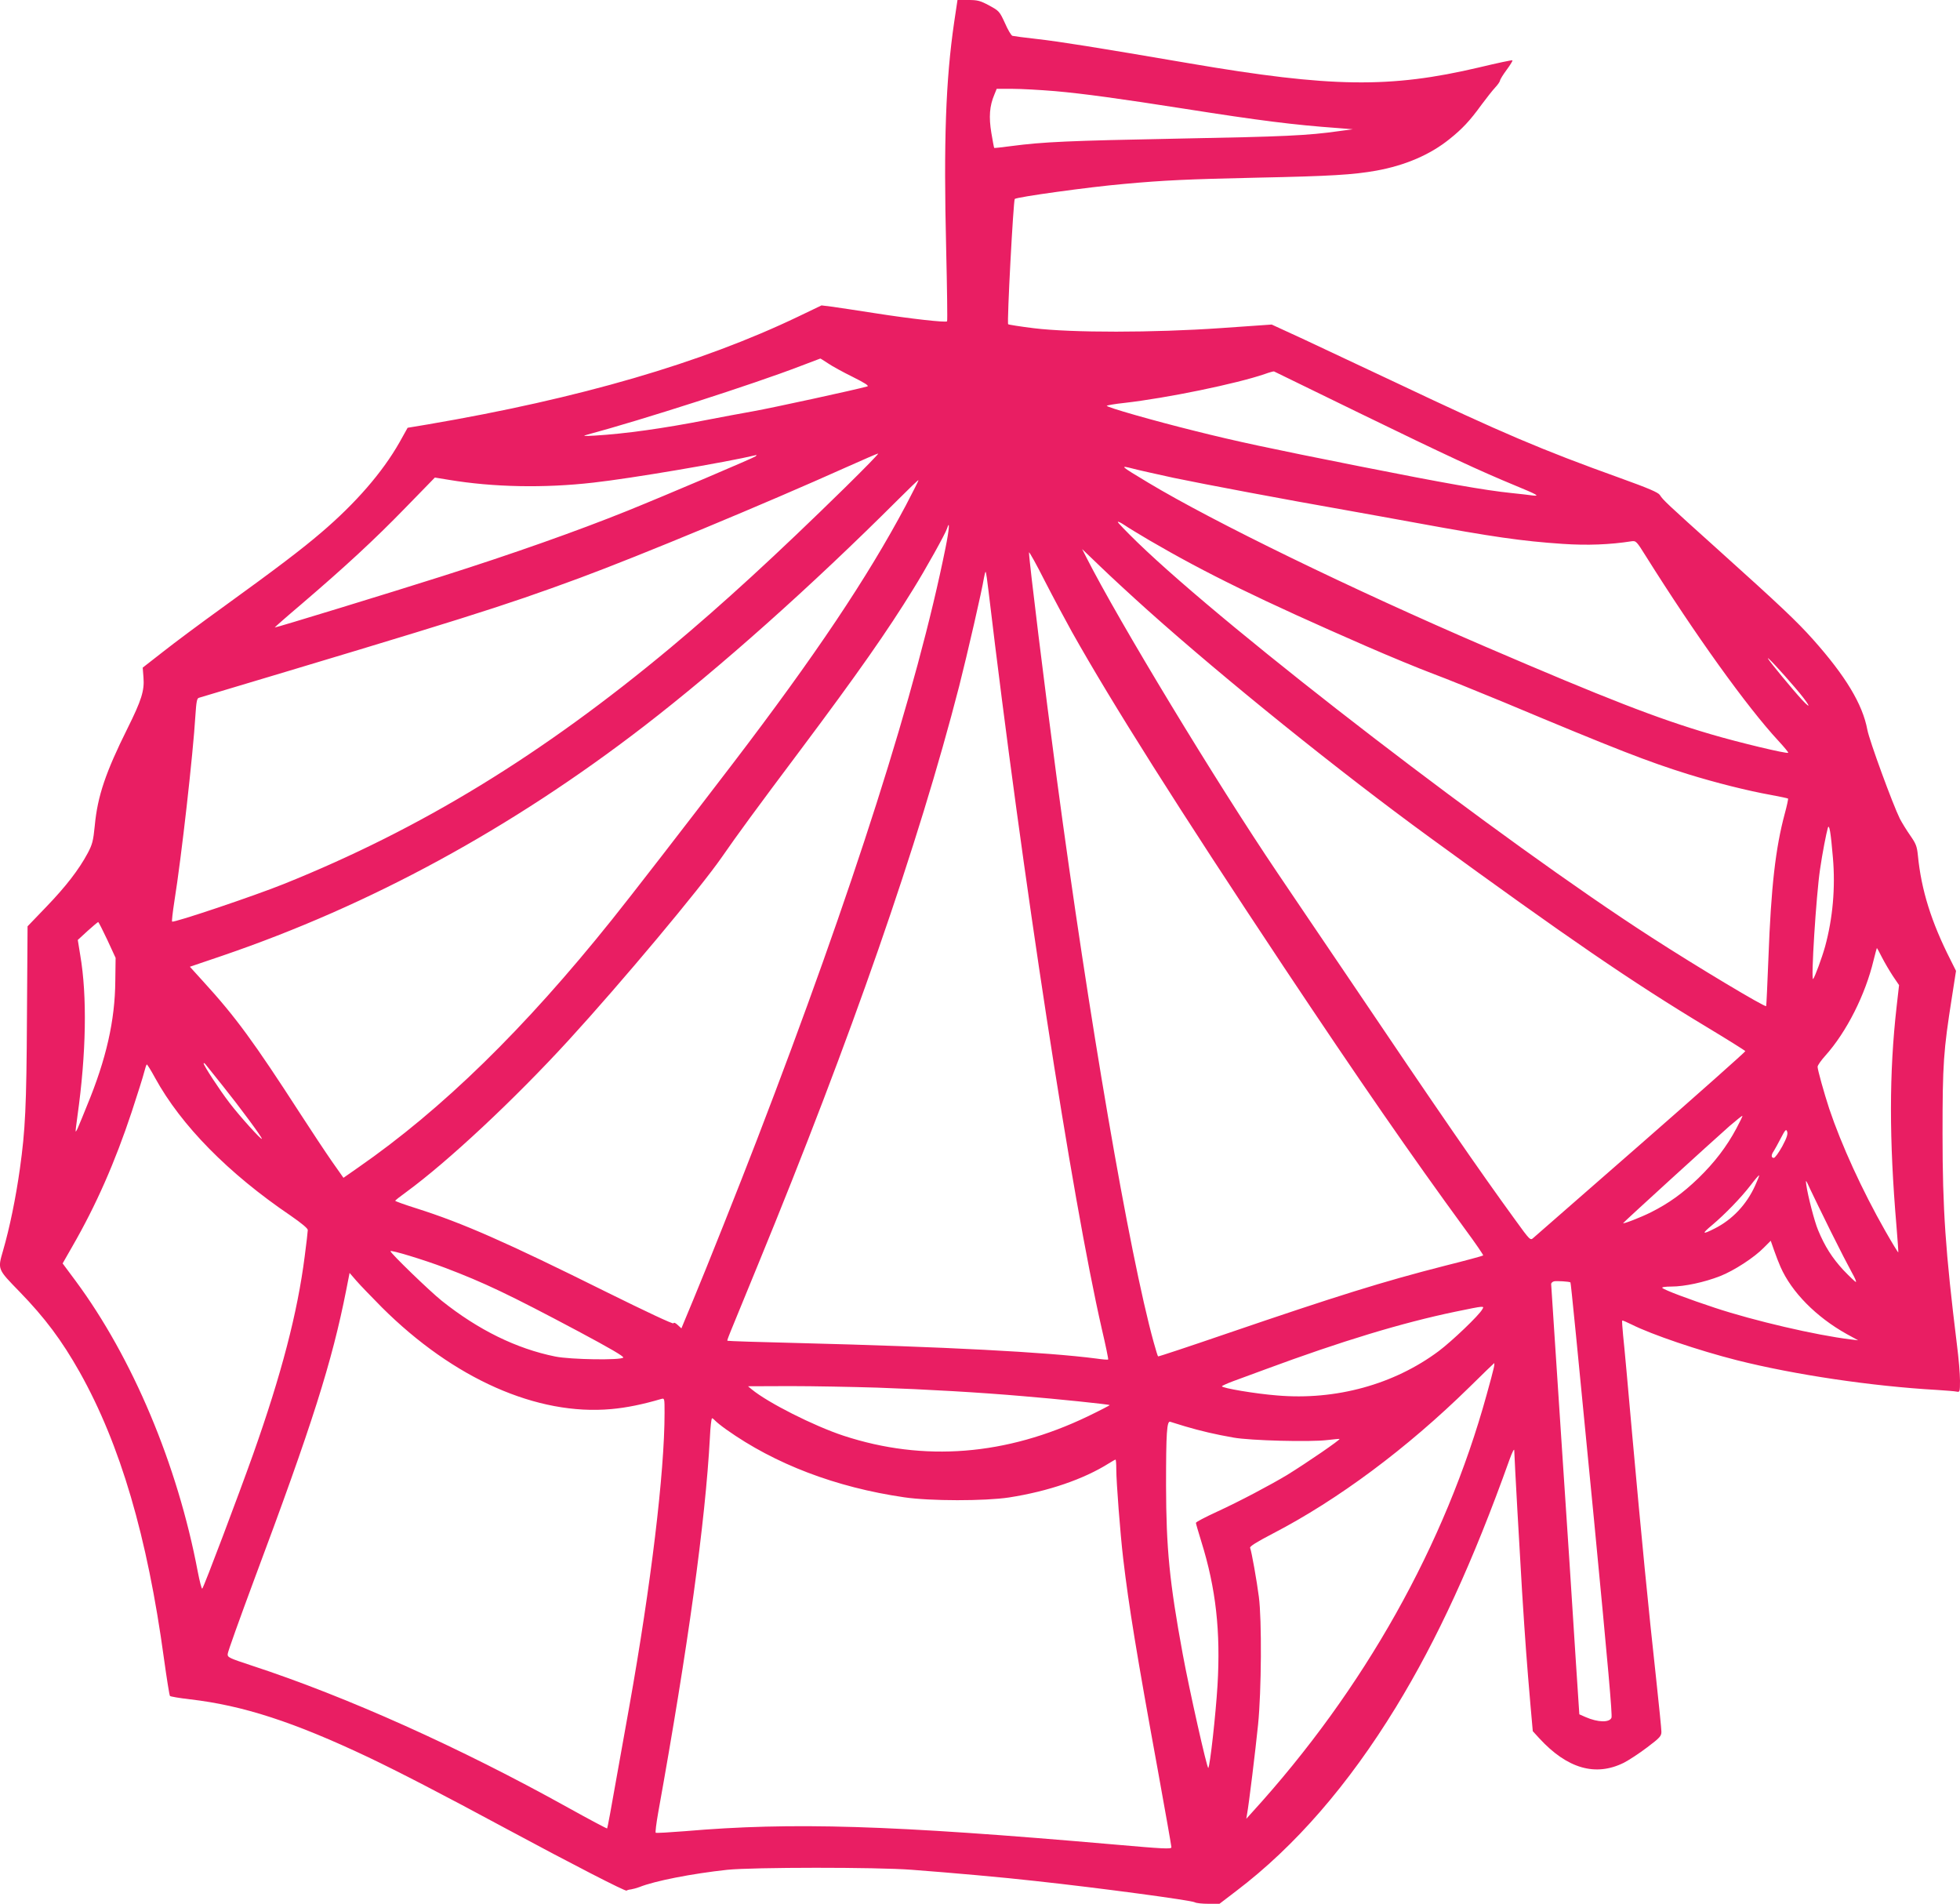 <?xml version="1.0" standalone="no"?>
<!DOCTYPE svg PUBLIC "-//W3C//DTD SVG 20010904//EN"
 "http://www.w3.org/TR/2001/REC-SVG-20010904/DTD/svg10.dtd">
<svg version="1.0" xmlns="http://www.w3.org/2000/svg"
 width="1280pt" height="1243pt" viewBox="0 0 1280 1243"
 preserveAspectRatio="xMidYMid meet">
<g transform="translate(0,1243) scale(0.1,-0.1)"
fill="#e91e63" stroke="none">
<path d="M6231 12283 c-55 -378 -69 -775 -52 -1477 6 -258 9 -471 6 -474 -9
-9 -241 17 -470 53 -121 19 -249 38 -285 43 l-65 8 -150 -72 c-634 -304 -1430
-536 -2421 -705 l-132 -22 -53 -95 c-112 -197 -287 -398 -511 -589 -126 -108
-289 -232 -643 -488 -143 -103 -319 -234 -391 -291 l-132 -103 5 -64 c7 -86
-13 -149 -104 -332 -143 -287 -196 -443 -214 -635 -10 -101 -16 -123 -46 -180
-58 -108 -142 -217 -270 -350 l-123 -128 -4 -593 c-3 -585 -11 -739 -46 -989
-27 -192 -67 -387 -110 -535 -36 -124 -37 -120 108 -269 166 -171 275 -317
392 -524 266 -474 442 -1073 551 -1873 18 -129 35 -237 39 -242 3 -4 62 -14
131 -22 346 -40 678 -148 1164 -378 195 -93 475 -237 905 -469 433 -233 776
-409 782 -402 3 3 16 7 29 8 13 2 38 9 54 15 99 40 343 88 575 113 166 17 972
18 1205 0 265 -20 602 -50 805 -73 425 -46 1018 -126 1042 -139 10 -6 50 -10
90 -10 l72 0 110 84 c382 290 731 691 1043 1201 269 440 504 951 741 1615 18
50 31 75 31 60 2 -68 34 -642 51 -920 21 -331 31 -466 55 -744 l15 -169 42
-46 c183 -199 368 -252 553 -160 33 17 102 62 153 101 82 62 92 73 92 101 0
18 -16 176 -35 352 -49 445 -96 925 -155 1580 -27 308 -54 603 -60 655 -5 52
-8 96 -6 98 2 2 30 -10 62 -26 132 -66 435 -169 687 -233 377 -95 883 -170
1307 -194 58 -4 115 -8 128 -11 21 -4 22 -2 22 73 0 43 -9 148 -20 233 -75
610 -94 883 -94 1375 0 462 6 543 61 893 l27 173 -36 72 c-125 246 -191 456
-213 682 -6 60 -13 77 -50 130 -23 33 -54 83 -68 110 -46 93 -199 510 -212
580 -31 167 -142 351 -354 589 -107 120 -214 221 -623 589 -335 301 -358 323
-378 355 -11 17 -74 44 -260 111 -515 185 -770 294 -1460 621 -212 100 -482
227 -600 282 l-215 99 -330 -23 c-443 -31 -977 -31 -1223 -1 -89 11 -165 23
-168 26 -9 8 34 809 43 818 15 13 484 78 713 98 262 24 418 31 870 41 482 10
628 19 779 46 187 34 349 103 476 205 84 67 134 120 210 225 32 43 72 94 88
111 17 18 32 39 33 47 1 8 21 40 44 71 23 31 40 59 37 61 -2 3 -100 -18 -217
-46 -582 -137 -965 -132 -1890 26 -626 107 -846 142 -995 159 -82 9 -156 19
-163 21 -8 2 -30 39 -49 83 -35 76 -38 80 -103 115 -59 32 -76 36 -137 36
l-70 0 -22 -147z m659 -448 c183 -16 424 -49 845 -115 496 -78 711 -105 1000
-126 l100 -8 -90 -12 c-205 -29 -354 -36 -1050 -49 -718 -14 -880 -21 -1093
-49 -59 -8 -108 -13 -109 -12 -2 1 -10 46 -19 99 -17 103 -12 175 20 250 l15
37 103 0 c57 0 182 -7 278 -15z m-1483 -1777 c26 -18 99 -58 162 -89 80 -40
108 -58 95 -62 -69 -20 -625 -141 -744 -162 -80 -14 -212 -39 -295 -55 -296
-58 -542 -92 -740 -104 -76 -4 -84 -3 -50 6 354 95 1086 330 1390 447 72 27
131 50 132 50 1 1 24 -14 50 -31z m3473 -326 c567 -276 785 -377 1015 -472
143 -59 165 -71 114 -65 -19 3 -81 10 -139 16 -174 18 -435 64 -994 175 -589
117 -804 163 -1071 230 -267 66 -586 157 -577 165 4 3 54 12 112 18 282 32
737 126 920 189 30 11 57 18 60 17 3 -1 255 -124 560 -273z m-3360 -484 c-453
-444 -799 -761 -1140 -1046 -842 -702 -1630 -1183 -2525 -1543 -188 -76 -722
-256 -731 -246 -3 3 4 63 15 134 46 286 122 961 137 1210 6 91 10 114 23 117
1739 520 1976 594 2486 782 397 147 1211 485 1750 727 105 47 195 86 200 86 6
0 -91 -99 -215 -221z m-585 203 c-12 -10 -580 -252 -840 -357 -323 -130 -746
-280 -1210 -427 -330 -105 -1088 -337 -1091 -334 -1 1 77 70 174 152 285 244
475 419 679 629 l193 198 92 -15 c288 -48 621 -55 943 -18 245 27 862 132
1065 180 2 1 0 -3 -5 -8z m2730 -141 c196 -41 732 -142 1120 -210 121 -22 330
-59 465 -84 496 -91 687 -119 955 -137 160 -11 310 -5 450 17 29 4 33 0 94
-98 318 -507 659 -983 866 -1206 37 -40 66 -75 63 -77 -8 -8 -322 67 -505 121
-348 102 -682 232 -1473 572 -872 375 -1774 814 -2202 1071 -186 112 -188 114
-98 91 41 -11 161 -37 265 -60z m-1750 -181 c-251 -472 -593 -982 -1129 -1684
-304 -398 -678 -881 -790 -1020 -571 -713 -1109 -1238 -1657 -1618 l-96 -67
-76 108 c-41 59 -134 199 -207 312 -302 467 -420 629 -632 861 l-88 97 212 72
c967 330 1886 830 2753 1498 498 384 1093 914 1660 1480 72 72 131 129 133
127 2 -2 -36 -76 -83 -166z m1590 -226 c370 -216 730 -392 1420 -693 149 -65
343 -145 431 -178 89 -33 298 -118 465 -187 740 -310 941 -388 1204 -470 178
-55 388 -108 539 -135 60 -11 111 -22 113 -24 2 -2 -7 -46 -21 -97 -61 -226
-90 -482 -107 -942 -7 -171 -13 -314 -15 -316 -7 -9 -452 257 -749 449 -968
623 -2755 1996 -3357 2579 -70 68 -128 128 -128 133 0 5 19 -4 43 -20 23 -16
96 -60 162 -99z m-1330 -49 c-186 -923 -603 -2233 -1233 -3869 -107 -279 -332
-844 -414 -1040 -27 -66 -56 -135 -64 -154 l-14 -34 -24 22 c-15 14 -25 18
-28 11 -2 -7 -180 77 -433 202 -664 330 -944 453 -1247 549 -76 24 -137 46
-137 49 0 3 33 29 72 57 272 199 705 603 1062 993 345 377 855 986 1000 1195
99 143 224 314 510 695 379 506 571 781 738 1052 81 130 212 365 222 398 19
60 14 -8 -10 -126z m825 -549 c261 -465 695 -1152 1385 -2190 488 -733 832
-1230 1182 -1709 68 -92 122 -171 119 -173 -3 -3 -117 -34 -253 -68 -403 -103
-698 -195 -1427 -444 -242 -83 -441 -149 -443 -147 -3 2 -15 44 -29 93 -159
576 -425 2125 -633 3683 -77 577 -181 1422 -181 1473 0 9 47 -75 103 -186 57
-111 137 -260 177 -332z m497 139 c502 -449 1253 -1054 1838 -1480 903 -658
1322 -945 1810 -1239 138 -83 251 -154 253 -158 1 -4 -305 -276 -680 -604
-376 -328 -692 -604 -704 -615 -20 -18 -21 -18 -120 119 -235 323 -496 701
-1079 1566 -193 284 -405 599 -473 699 -400 592 -1037 1644 -1247 2058 l-28
55 119 -114 c65 -63 205 -192 311 -287z m-1041 124 c222 -1867 543 -3956 740
-4817 25 -106 43 -195 41 -197 -2 -3 -37 0 -78 6 -323 42 -993 77 -1939 101
-256 6 -467 13 -469 15 -4 4 -7 -4 202 504 606 1475 1045 2737 1311 3770 54
213 149 625 162 708 4 23 9 41 11 38 3 -2 11 -60 19 -128z m5268 -629 c87
-101 119 -158 45 -79 -60 65 -212 249 -223 270 -10 20 85 -82 178 -191z m246
-1109 c17 -197 -1 -396 -51 -580 -21 -75 -67 -199 -78 -212 -16 -18 20 550 45
716 15 105 41 237 51 271 9 28 19 -27 33 -195z m-11269 -537 l54 -117 -2 -150
c-2 -259 -59 -511 -185 -815 -21 -53 -46 -113 -55 -134 -8 -21 -17 -36 -19
-35 -1 2 4 48 12 103 57 406 64 781 18 1049 l-16 99 63 58 c35 32 67 58 70 59
3 0 30 -53 60 -117z m11590 -115 c18 -35 50 -89 71 -121 l40 -59 -16 -141
c-49 -432 -49 -867 -1 -1431 8 -94 13 -171 12 -173 -2 -1 -40 61 -85 140 -151
265 -287 563 -366 798 -34 104 -76 254 -76 274 0 9 23 42 51 73 138 154 261
397 315 624 11 43 20 78 21 78 2 0 17 -28 34 -62z m-10836 -838 c109 -136 255
-333 255 -345 0 -13 -144 146 -211 234 -66 86 -169 244 -169 258 0 5 6 1 13
-7 7 -9 57 -72 112 -140z m-442 52 c170 -310 479 -624 885 -899 72 -50 112
-83 112 -94 0 -10 -9 -87 -20 -171 -47 -369 -152 -771 -337 -1293 -94 -264
-321 -866 -332 -877 -4 -5 -17 46 -30 113 -132 697 -426 1395 -798 1897 l-84
113 64 112 c155 269 278 549 387 877 37 113 74 229 81 258 7 28 15 52 18 52 3
0 28 -40 54 -88z m10327 -329 c-64 -120 -144 -224 -249 -326 -103 -99 -192
-163 -309 -222 -68 -34 -182 -78 -182 -71 0 4 576 529 695 634 44 38 82 68 84
67 2 -2 -16 -39 -39 -82z m299 -118 c-23 -41 -47 -75 -55 -75 -18 0 -18 20 0
45 7 11 28 49 46 84 29 56 35 61 41 43 6 -16 -2 -41 -32 -97z m-177 -256 c-56
-124 -149 -222 -264 -280 -83 -42 -87 -36 -16 23 83 70 188 178 251 260 28 37
53 66 55 64 2 -2 -10 -32 -26 -67z m494 -299 c56 -113 118 -233 137 -267 20
-35 32 -63 27 -63 -4 0 -41 35 -82 78 -72 78 -121 154 -165 261 -23 54 -67
224 -77 296 -5 36 -3 34 26 -30 18 -38 78 -162 134 -275z m-328 -232 c72 -164
233 -327 432 -438 l75 -41 -50 6 c-224 27 -632 122 -885 206 -170 56 -330 116
-344 130 -6 5 19 9 60 9 84 0 215 28 317 68 90 35 224 122 286 186 l45 45 22
-63 c12 -35 31 -83 42 -108z m-8723 -5 c256 -97 420 -175 873 -416 206 -110
299 -164 292 -171 -18 -18 -343 -13 -443 7 -254 51 -504 174 -742 364 -80 64
-335 311 -335 324 0 10 215 -55 355 -108z m-411 -259 c468 -466 1014 -708
1498 -664 101 9 207 31 326 66 22 6 22 5 22 -92 0 -388 -89 -1124 -230 -1914
-16 -91 -55 -307 -86 -480 -30 -173 -57 -317 -59 -318 -2 -2 -115 58 -252 134
-710 395 -1451 727 -2068 929 -149 49 -160 54 -158 76 0 13 78 229 171 480
381 1018 510 1425 603 1896 l22 112 45 -52 c25 -29 100 -106 166 -173z m7762
163 c3 -3 41 -387 154 -1552 93 -967 120 -1273 114 -1290 -13 -33 -89 -31
-169 4 l-41 18 -23 349 c-12 192 -31 480 -41 639 -11 160 -33 499 -50 755 -17
256 -39 598 -50 760 -11 162 -20 300 -20 307 0 6 8 14 18 17 15 4 102 -1 108
-7z m-576 -176 c-20 -38 -197 -207 -285 -273 -291 -217 -671 -322 -1055 -289
-141 11 -360 48 -360 60 0 3 33 18 73 33 39 14 135 50 212 78 494 183 893 304
1240 376 194 40 189 39 175 15z m75 -383 c-4 -18 -24 -96 -46 -173 -270 -980
-801 -1926 -1532 -2728 l-38 -42 5 30 c12 64 55 418 72 585 22 217 25 686 5
835 -13 101 -47 294 -57 319 -4 9 42 38 148 93 426 221 876 556 1283 955 88
87 161 157 163 158 2 0 1 -15 -3 -32z m-4025 -128 c318 -11 668 -31 955 -56
209 -17 558 -53 562 -58 2 -1 -63 -35 -144 -74 -532 -255 -1069 -298 -1594
-126 -194 64 -495 216 -600 303 l-24 20 275 1 c151 0 408 -5 570 -10z m-1060
-215 c7 -8 40 -35 74 -59 317 -225 714 -377 1161 -442 169 -25 527 -25 685 -1
256 40 487 119 652 223 21 13 40 24 43 24 3 0 5 -28 5 -62 0 -84 26 -422 45
-583 36 -308 89 -631 226 -1381 49 -270 89 -497 89 -505 0 -13 -53 -10 -372
18 -1467 128 -2105 147 -2806 87 -101 -8 -186 -13 -190 -10 -3 4 4 61 16 129
196 1089 308 1900 338 2450 3 70 10 127 14 127 4 0 13 -7 20 -15z m3070 -38
c102 -30 195 -52 315 -73 109 -20 506 -30 615 -16 41 5 76 8 78 7 6 -5 -211
-154 -342 -235 -110 -66 -312 -173 -458 -240 -76 -35 -138 -67 -138 -73 0 -5
16 -59 35 -121 96 -307 127 -589 106 -941 -12 -195 -49 -525 -60 -538 -8 -8
-125 515 -167 743 -87 472 -108 691 -109 1100 0 345 5 426 28 417 7 -2 50 -16
97 -30z"/>
</g>
</svg>
